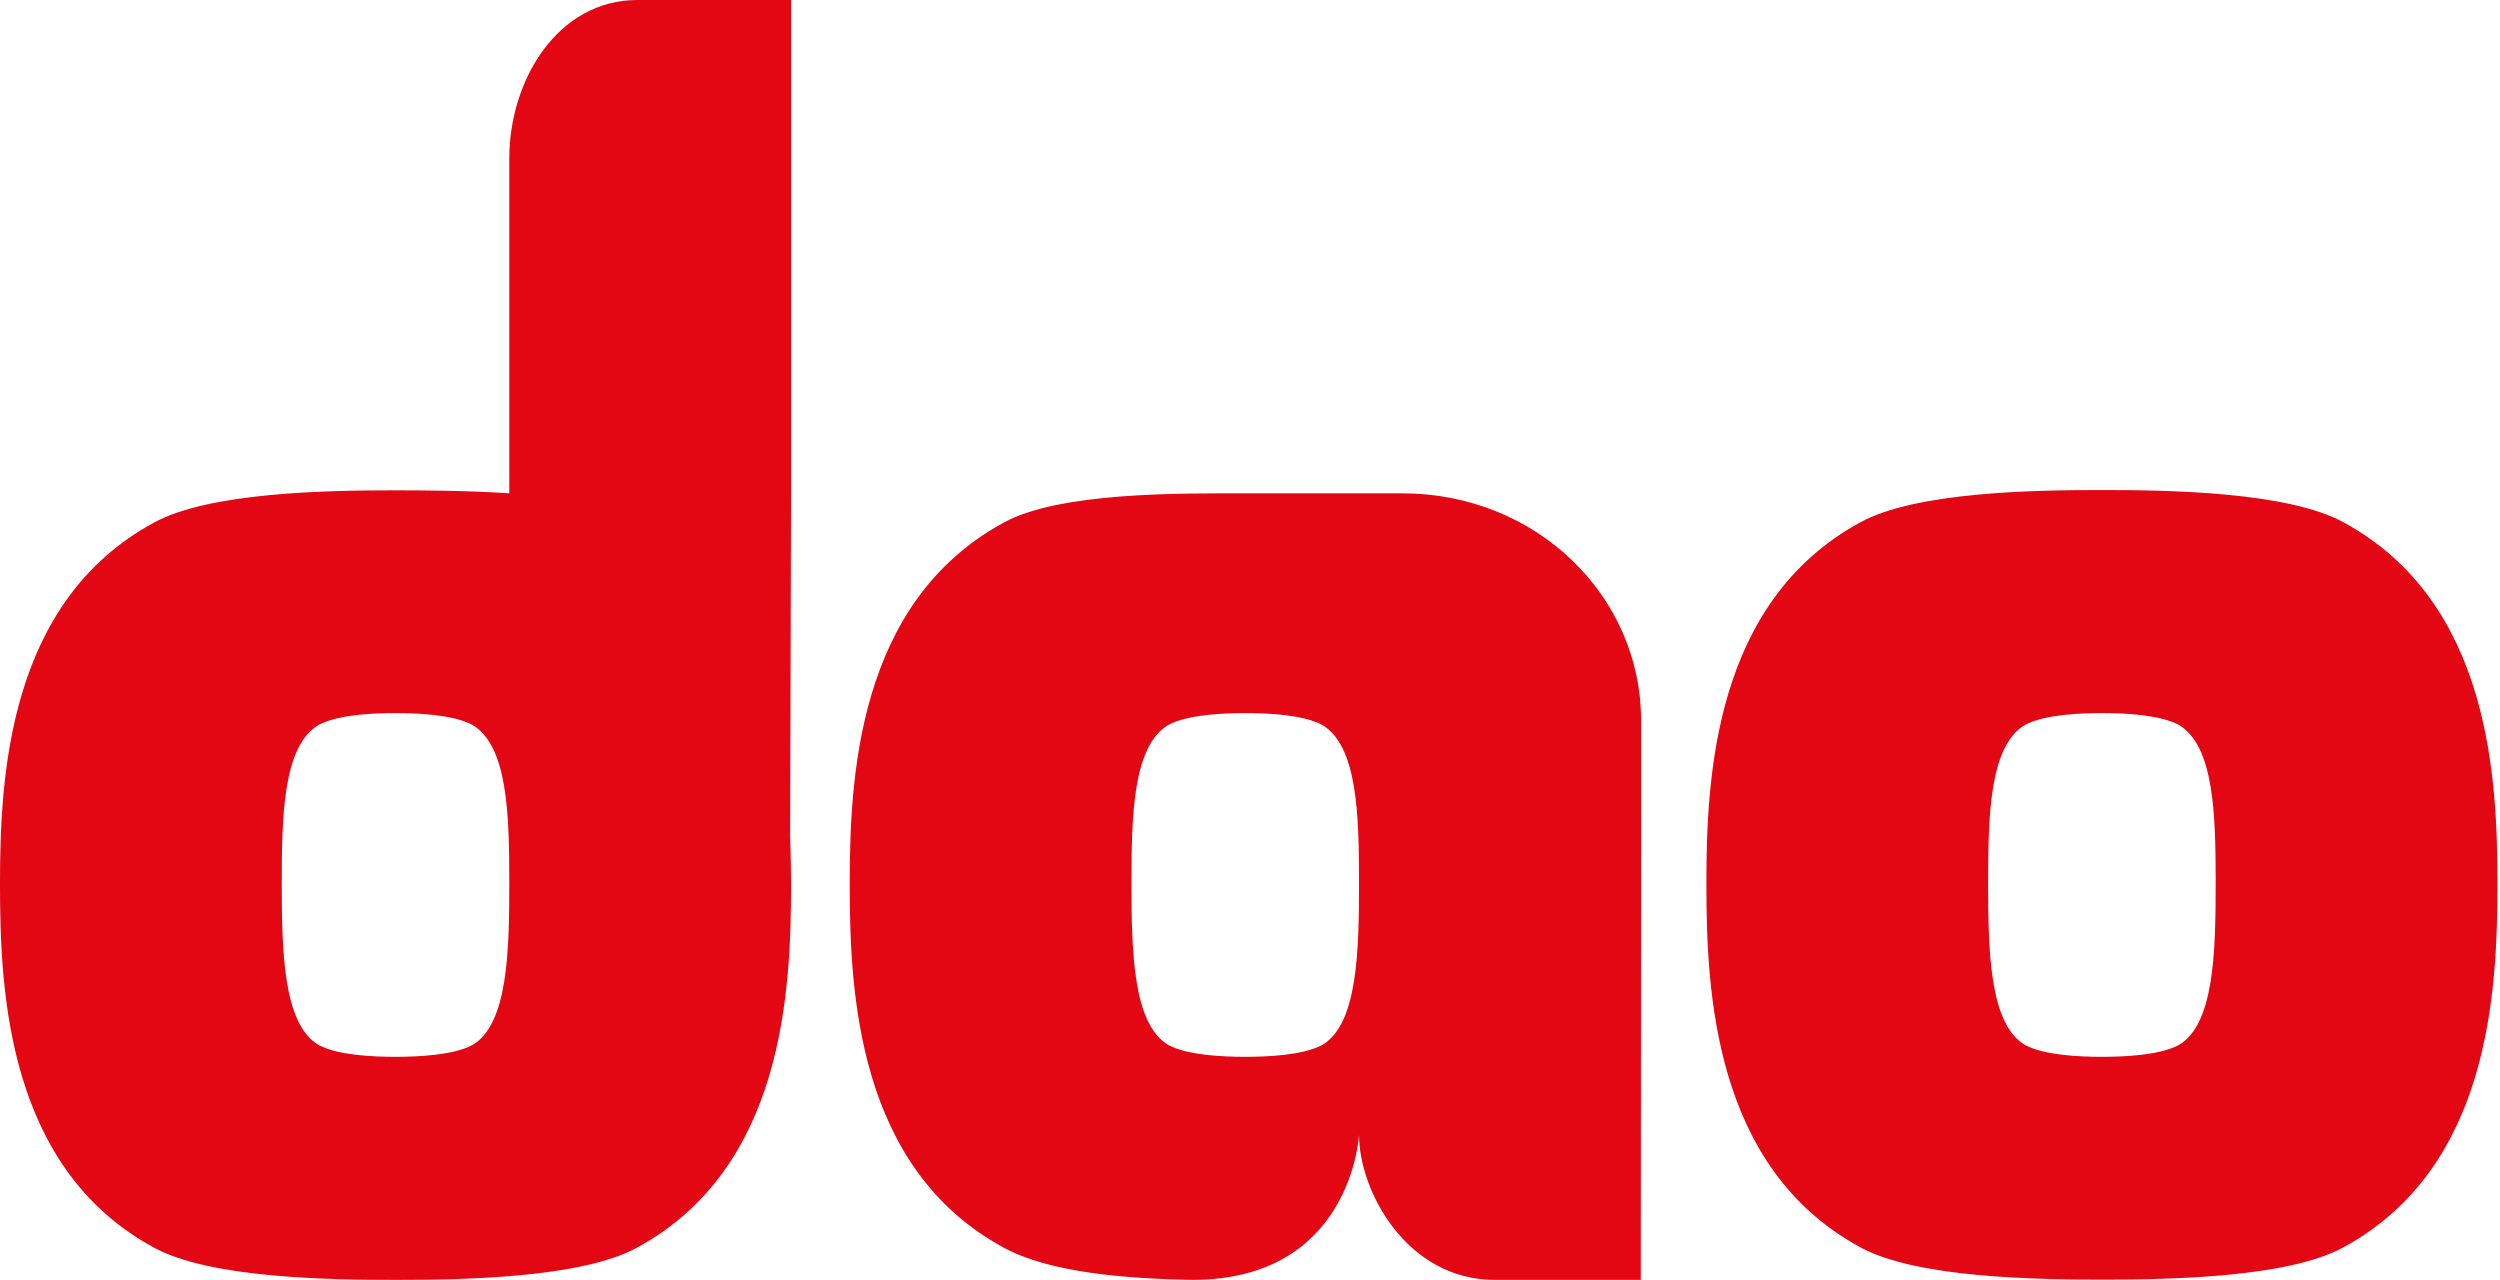 <svg width="586" height="300" viewBox="0 0 586 300" fill="none" xmlns="http://www.w3.org/2000/svg">
<path d="M549.412 122.484C536.289 115.216 507.926 114.864 492.686 114.864C477.446 114.864 449.083 115.216 435.96 122.484C401.74 141.181 399.977 182.314 399.977 207.22C399.977 232.479 401.74 273.683 435.96 292.31C449.083 299.577 477.446 299.929 492.686 299.929C507.926 299.929 536.289 299.577 549.412 292.31C583.631 273.612 585.395 232.479 585.395 207.22C585.395 182.385 583.702 141.181 549.412 122.484ZM510.677 244.967C506.162 247.366 497.907 247.719 492.686 247.719C487.465 247.719 479.21 247.366 474.694 244.967C466.369 240.099 466.016 223.166 466.016 206.938C466.016 190.992 466.369 174.765 474.694 169.897C479.21 167.498 487.465 167.145 492.686 167.145C497.907 167.145 506.162 167.498 510.677 169.897C519.003 174.765 519.356 190.992 519.356 206.938C519.356 223.166 519.003 240.169 510.677 244.967ZM185.419 114.793V0H149.436C130.668 0 119.379 18.838 119.379 37.112V115.64C110.419 115.005 99.13 114.934 92.709 114.934C77.469 114.934 49.106 115.287 35.983 122.554C1.764 141.181 0 182.385 0 207.291C0 232.549 1.764 273.754 35.983 292.38C49.106 299.647 77.469 300 92.709 300C107.949 300 136.312 299.647 149.436 292.38C183.655 273.683 185.419 232.549 185.419 207.291C185.419 203.833 185.348 200.094 185.207 196.143L185.419 114.793ZM110.701 244.967C106.185 247.366 97.93 247.719 92.709 247.719C87.488 247.719 79.233 247.366 74.718 244.967C66.392 240.099 66.04 223.166 66.04 206.938C66.04 190.992 66.392 174.765 74.718 169.897C79.233 167.498 87.488 167.145 92.709 167.145C97.93 167.145 106.185 167.498 110.701 169.897C119.026 174.765 119.379 190.992 119.379 206.938C119.379 223.166 119.026 240.169 110.701 244.967ZM384.666 168.838C384.666 139.77 360.183 115.64 328.716 115.64H291.886C276.646 115.64 248.283 115.287 235.16 122.554C200.941 141.251 199.177 182.385 199.177 207.291C199.177 232.549 200.941 273.754 235.16 292.38C245.884 298.307 263.805 299.718 279.398 300C316.863 300.071 318.556 265.992 318.556 265.992C318.556 279.045 329.633 300 350.376 300H384.595L384.666 188.029V168.838ZM309.878 244.967C305.362 247.366 297.107 247.719 291.886 247.719C286.665 247.719 278.41 247.366 273.895 244.967C265.569 240.099 265.216 223.166 265.216 206.938C265.216 190.992 265.569 174.765 273.895 169.897C278.41 167.498 286.665 167.145 291.886 167.145C297.107 167.145 305.362 167.498 309.878 169.897C318.203 174.765 318.556 190.992 318.556 206.938C318.556 223.166 318.203 240.169 309.878 244.967Z" fill="#E30613"/>
</svg>
